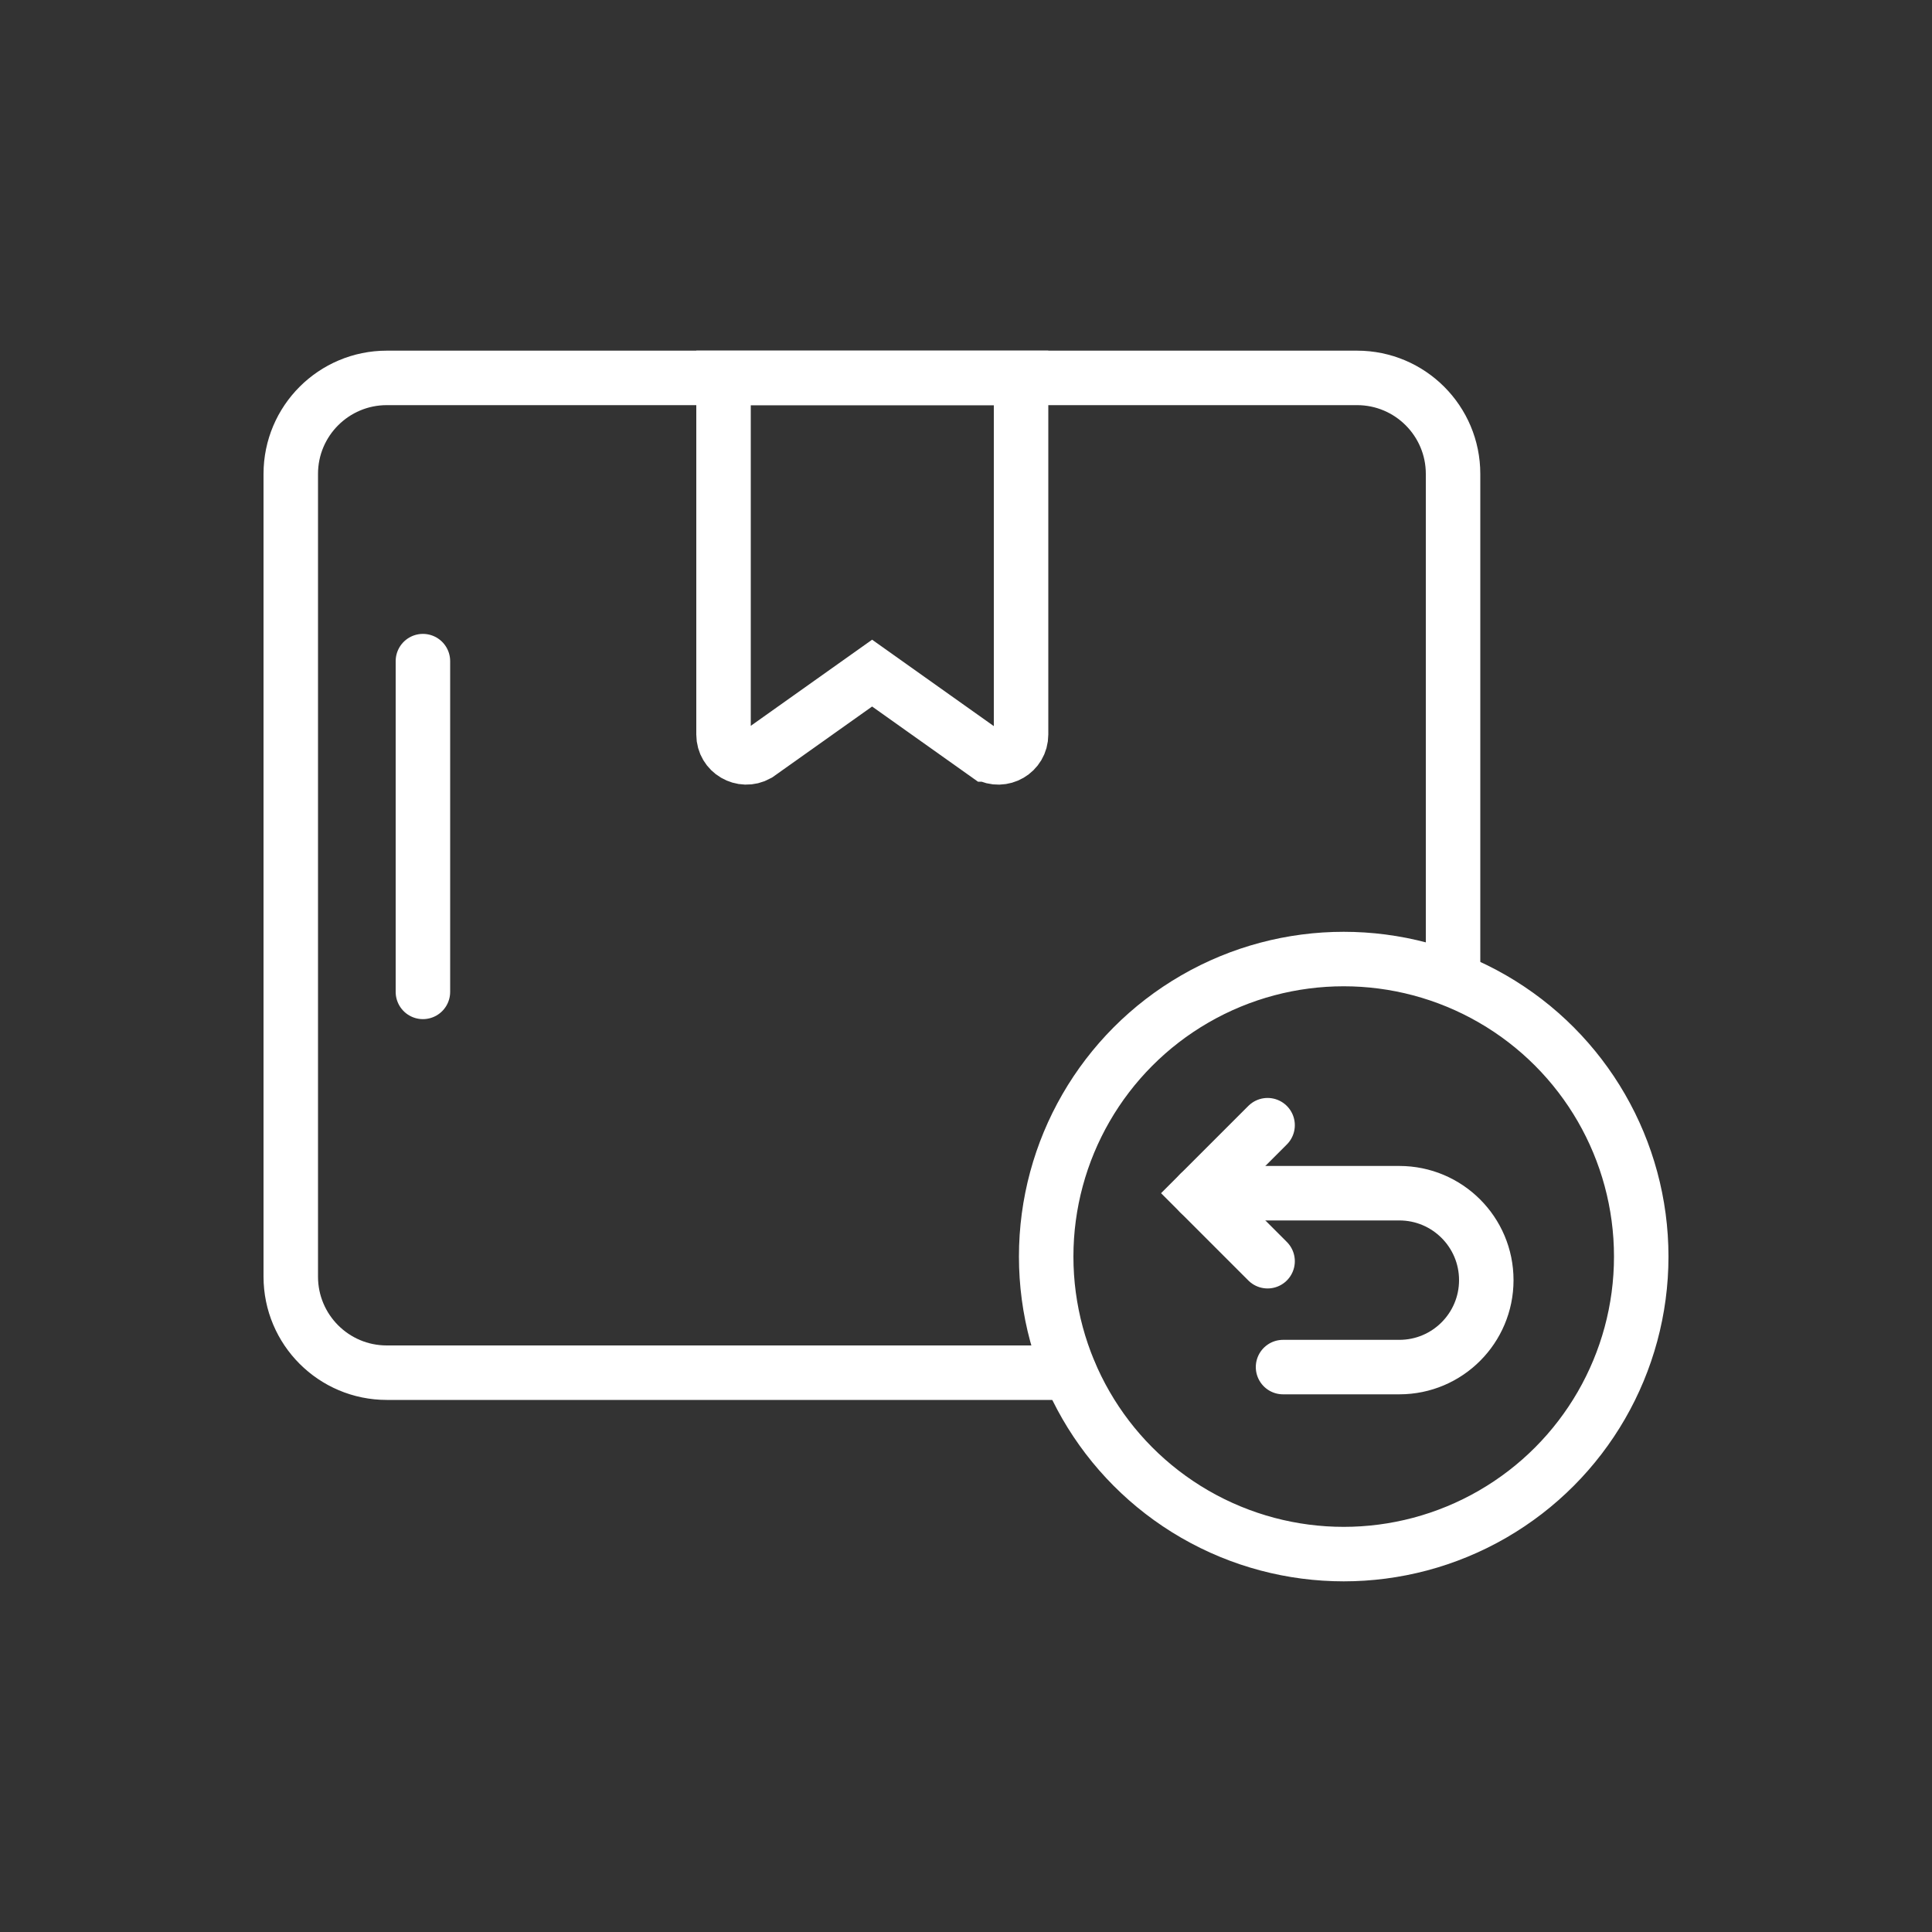 <svg viewBox="0 0 100 100" xmlns="http://www.w3.org/2000/svg" data-name="Layer 1" id="Layer_1">
  <rect x="0" y="0" width="100" height="100" fill="#333333" stroke="none"/>
  <defs>
    <style>
      .cls-1 {
        fill: none;
        stroke: #fff;
        stroke-linecap: round;
        stroke-miterlimit: 10;
        stroke-width: 2.82px;
      }
    </style>
  </defs>
  <line y2="51.34" x2="21.89" y1="34.22" x1="21.89" class="cls-1"></line>
  <g>
    <path d="M62.09,61.76h10.34c2.48,0,4.5,2.01,4.5,4.5h0c0,2.48-2.01,4.5-4.5,4.5h-6.02" class="cls-1"></path>
    <polyline points="65.61 65.28 62.09 61.76 65.61 58.24" class="cls-1"></polyline>
    <path d="M55.36,71.05H20.02c-2.75,0-4.97-2.23-4.97-4.97V24.53c0-2.75,2.23-4.97,4.97-4.97h50.22c2.75,0,4.97,2.23,4.97,4.97v25.51" class="cls-1"></path>
    <path d="M51.07,39.05l-5.93-4.21-5.93,4.21c-.79.44-1.76-.13-1.76-1.03v-18.46h15.4v18.46c0,.91-.97,1.47-1.76,1.03Z" class="cls-1"></path>
    <circle r="15.4" cy="65.04" cx="69.55" class="cls-1"></circle>
  </g>
</svg>